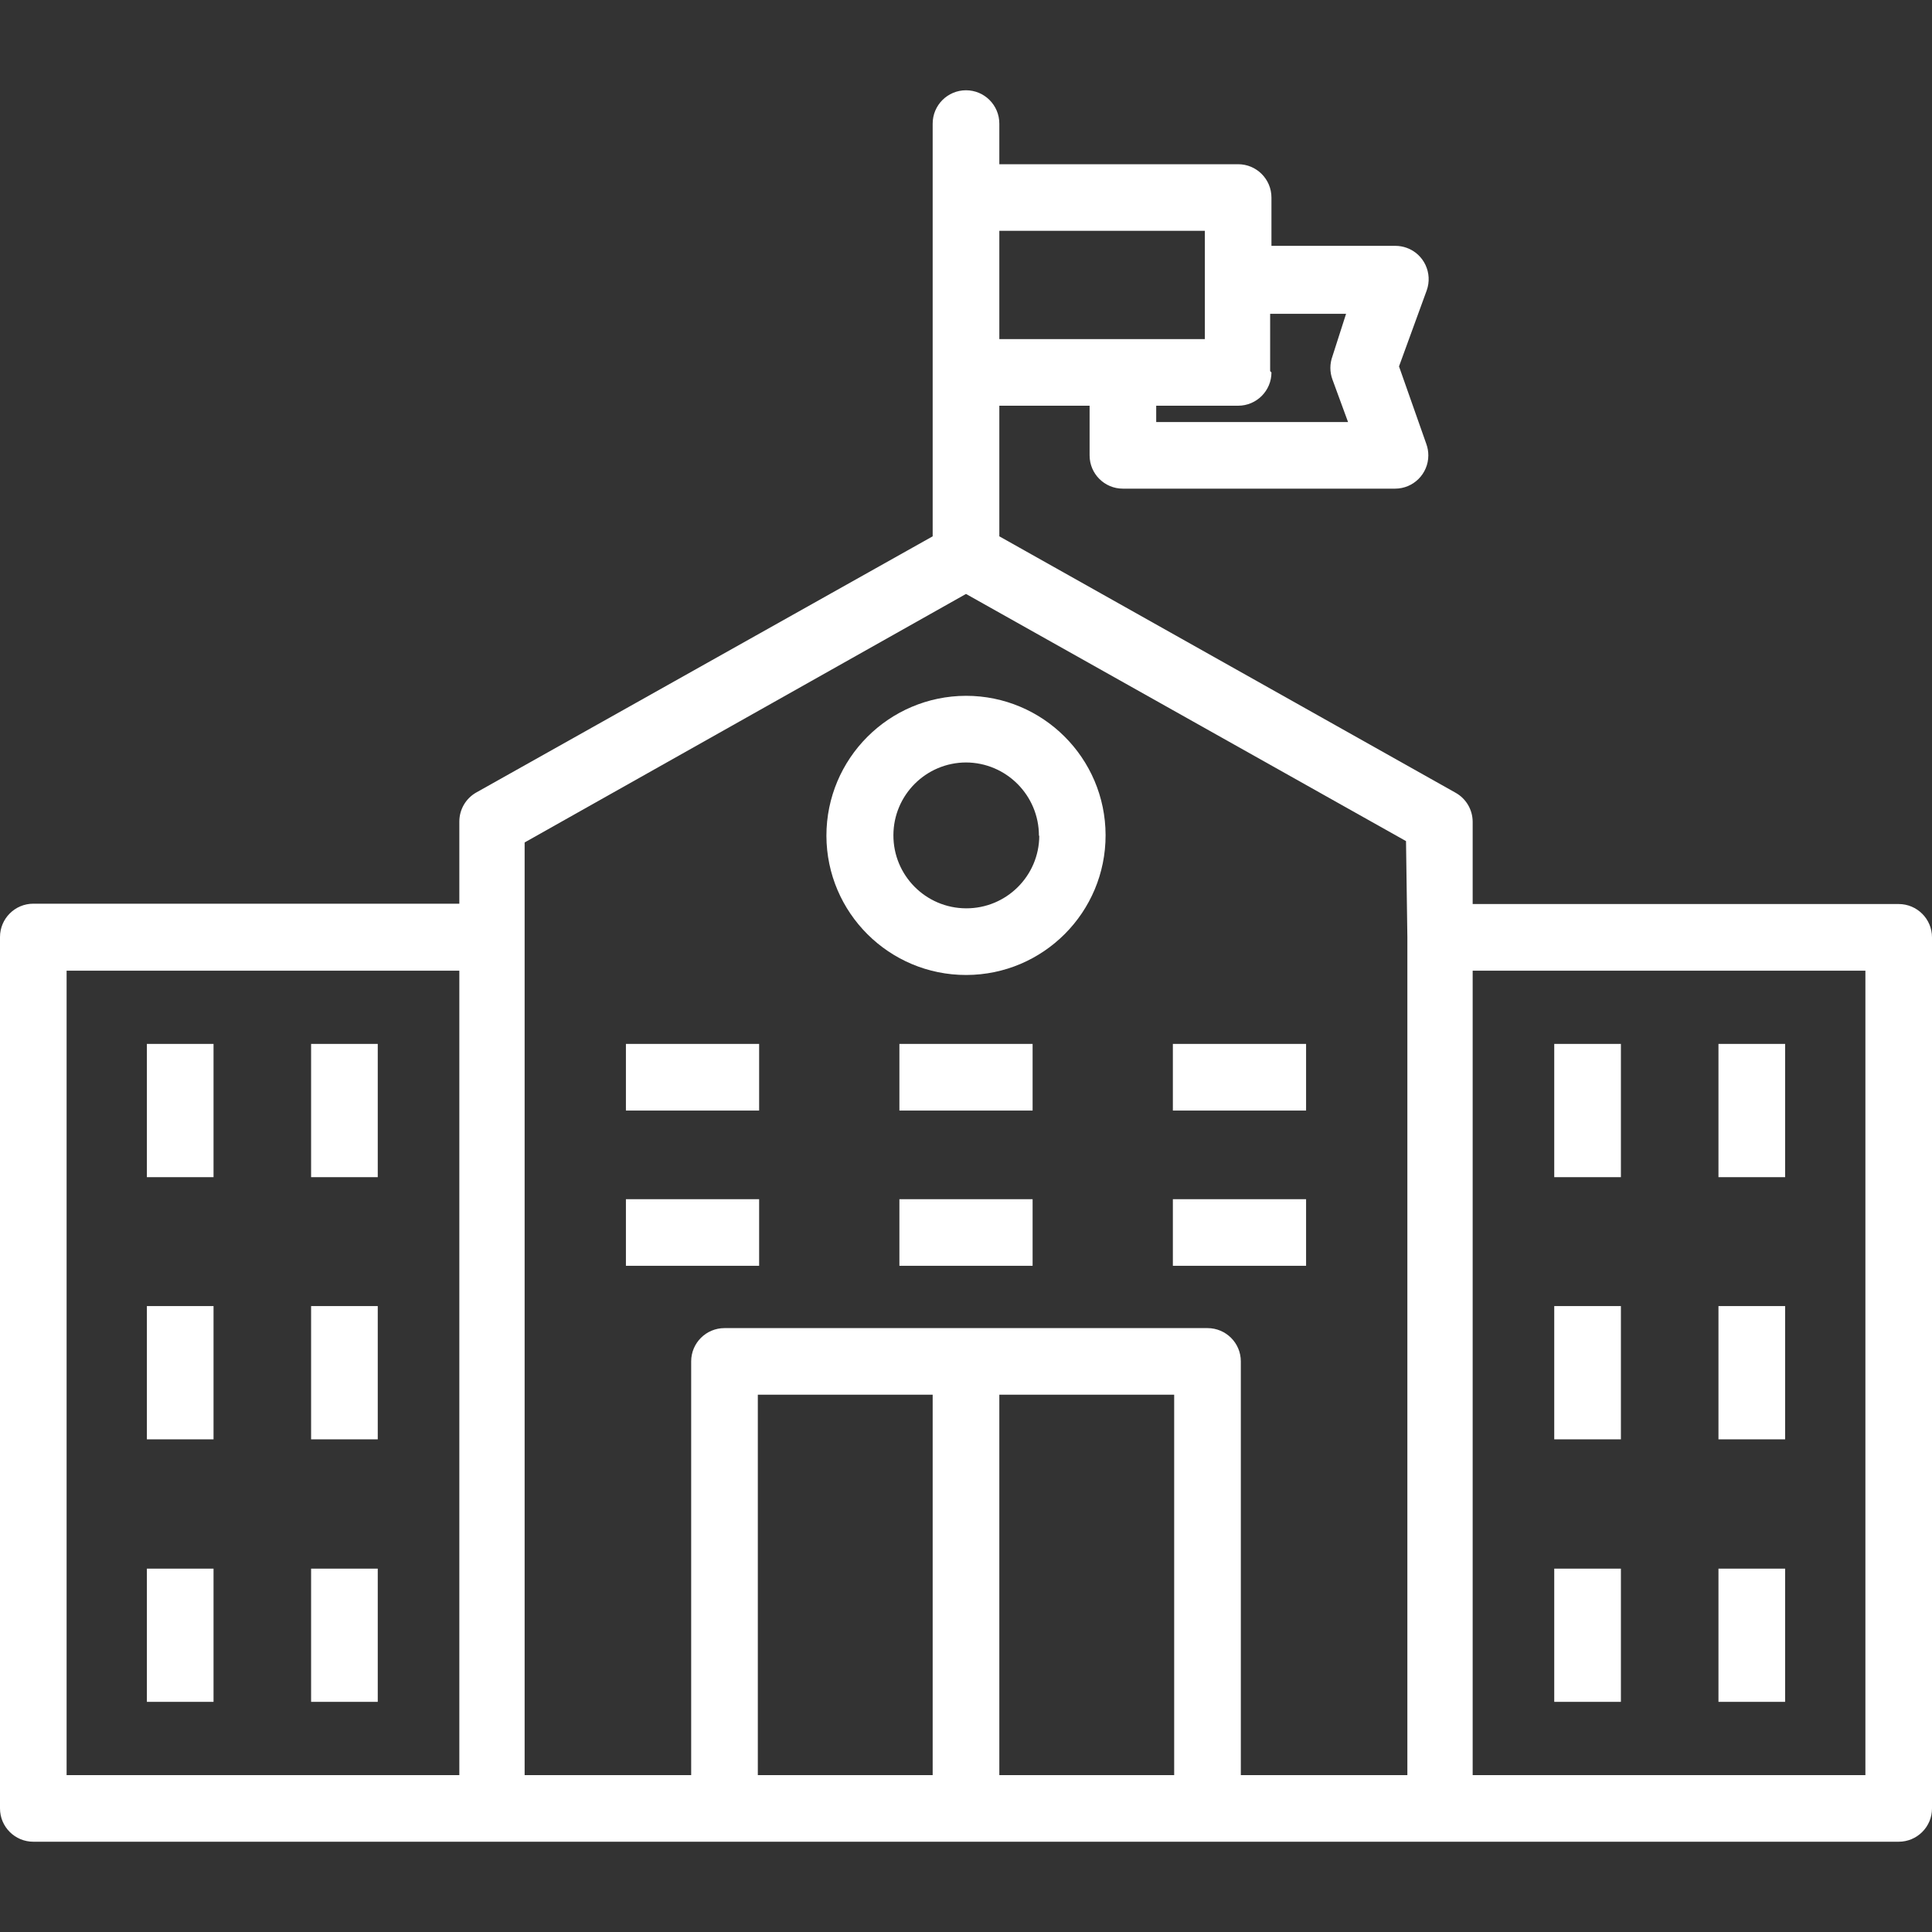 <svg width="40" height="40" viewBox="0 0 40 40" fill="none" xmlns="http://www.w3.org/2000/svg">
<rect x="0" y="0" width="40" height="40" fill="#333333" stroke="none"/>
<g id="university (1) 1">
<g id="Group">
<g id="Group_2">
<path id="Vector" d="M39.31 18.717H30.49V17.014C30.489 16.765 30.355 16.536 30.138 16.414L20.69 11.104V8.4H22.559V9.428C22.559 9.809 22.867 10.117 23.248 10.117H28.883C29.264 10.117 29.572 9.808 29.572 9.428C29.572 9.348 29.558 9.268 29.531 9.193L28.965 7.586L29.538 6.014C29.667 5.656 29.482 5.26 29.124 5.131C29.049 5.104 28.97 5.09 28.89 5.09H26.324V4.09C26.324 3.709 26.015 3.4 25.634 3.4H20.69V2.559C20.69 2.178 20.381 1.869 20 1.869C19.619 1.869 19.31 2.178 19.31 2.559V11.104L9.862 16.407C9.645 16.529 9.511 16.758 9.51 17.007V18.71H0.69C0.309 18.71 0 19.019 0 19.4V37.442C0 37.822 0.309 38.131 0.69 38.131H39.31C39.691 38.131 40 37.822 40 37.442V19.407C40 19.026 39.691 18.717 39.31 18.717ZM26.324 7.711L26.297 7.683V6.497H27.869L27.586 7.379C27.53 7.533 27.53 7.702 27.586 7.855L27.91 8.738H23.938V8.4H25.634C26.015 8.4 26.324 8.091 26.324 7.711ZM20.69 4.779H24.945V5.807V7.021H20.69V4.779ZM9.51 36.752H1.379V20.097H9.51V36.752ZM19.31 36.752H15.69V28.876H19.31V36.752ZM24.31 36.752H20.69V28.876H24.31V36.752ZM29.138 36.752H25.69V28.186C25.69 27.805 25.381 27.497 25 27.497H15C14.619 27.497 14.31 27.805 14.31 28.186V36.752H10.862V17.442L20 12.297L29.11 17.414L29.138 19.4V36.752ZM38.621 36.752H30.49V20.097H38.621V36.752Z" fill="white"/>
</g>
</g>
<g id="Group_3">
<g id="Group_4">
<path id="Vector_2" d="M20 14.406C18.403 14.41 17.11 15.706 17.11 17.303C17.114 18.899 18.411 20.189 20.007 20.186C21.603 20.182 22.893 18.885 22.89 17.289C22.886 15.696 21.593 14.406 20 14.406ZM20 18.806C19.166 18.802 18.493 18.123 18.497 17.289C18.5 16.46 19.171 15.789 20 15.786C20.835 15.789 21.51 16.468 21.51 17.303H21.517C21.514 18.137 20.834 18.81 20 18.806Z" fill="white"/>
</g>
</g>
<g id="Group_5">
<g id="Group_6">
<path id="Vector_3" d="M4.421 21.613H3.041V24.372H4.421V21.613Z" fill="white"/>
</g>
</g>
<g id="Group_7">
<g id="Group_8">
<path id="Vector_4" d="M7.821 21.613H6.441V24.372H7.821V21.613Z" fill="white"/>
</g>
</g>
<g id="Group_9">
<g id="Group_10">
<path id="Vector_5" d="M15.717 21.613H12.959V22.993H15.717V21.613Z" fill="white"/>
</g>
</g>
<g id="Group_11">
<g id="Group_12">
<path id="Vector_6" d="M21.379 21.613H18.621V22.993H21.379V21.613Z" fill="white"/>
</g>
</g>
<g id="Group_13">
<g id="Group_14">
<path id="Vector_7" d="M27.041 21.613H24.283V22.993H27.041V21.613Z" fill="white"/>
</g>
</g>
<g id="Group_15">
<g id="Group_16">
<path id="Vector_8" d="M15.717 24.828H12.959V26.207H15.717V24.828Z" fill="white"/>
</g>
</g>
<g id="Group_17">
<g id="Group_18">
<path id="Vector_9" d="M21.379 24.828H18.621V26.207H21.379V24.828Z" fill="white"/>
</g>
</g>
<g id="Group_19">
<g id="Group_20">
<path id="Vector_10" d="M27.041 24.828H24.283V26.207H27.041V24.828Z" fill="white"/>
</g>
</g>
<g id="Group_21">
<g id="Group_22">
<path id="Vector_11" d="M4.421 27.041H3.041V29.8H4.421V27.041Z" fill="white"/>
</g>
</g>
<g id="Group_23">
<g id="Group_24">
<path id="Vector_12" d="M7.821 27.041H6.441V29.8H7.821V27.041Z" fill="white"/>
</g>
</g>
<g id="Group_25">
<g id="Group_26">
<path id="Vector_13" d="M4.421 32.477H3.041V35.235H4.421V32.477Z" fill="white"/>
</g>
</g>
<g id="Group_27">
<g id="Group_28">
<path id="Vector_14" d="M7.821 32.477H6.441V35.235H7.821V32.477Z" fill="white"/>
</g>
</g>
<g id="Group_29">
<g id="Group_30">
<path id="Vector_15" d="M33.559 21.613H32.179V24.372H33.559V21.613Z" fill="white"/>
</g>
</g>
<g id="Group_31">
<g id="Group_32">
<path id="Vector_16" d="M36.959 21.613H35.579V24.372H36.959V21.613Z" fill="white"/>
</g>
</g>
<g id="Group_33">
<g id="Group_34">
<path id="Vector_17" d="M33.559 27.041H32.179V29.8H33.559V27.041Z" fill="white"/>
</g>
</g>
<g id="Group_35">
<g id="Group_36">
<path id="Vector_18" d="M36.959 27.041H35.579V29.8H36.959V27.041Z" fill="white"/>
</g>
</g>
<g id="Group_37">
<g id="Group_38">
<path id="Vector_19" d="M33.559 32.477H32.179V35.235H33.559V32.477Z" fill="white"/>
</g>
</g>
<g id="Group_39">
<g id="Group_40">
<path id="Vector_20" d="M36.959 32.477H35.579V35.235H36.959V32.477Z" fill="white"/>
</g>
</g>
</g>
</svg>

